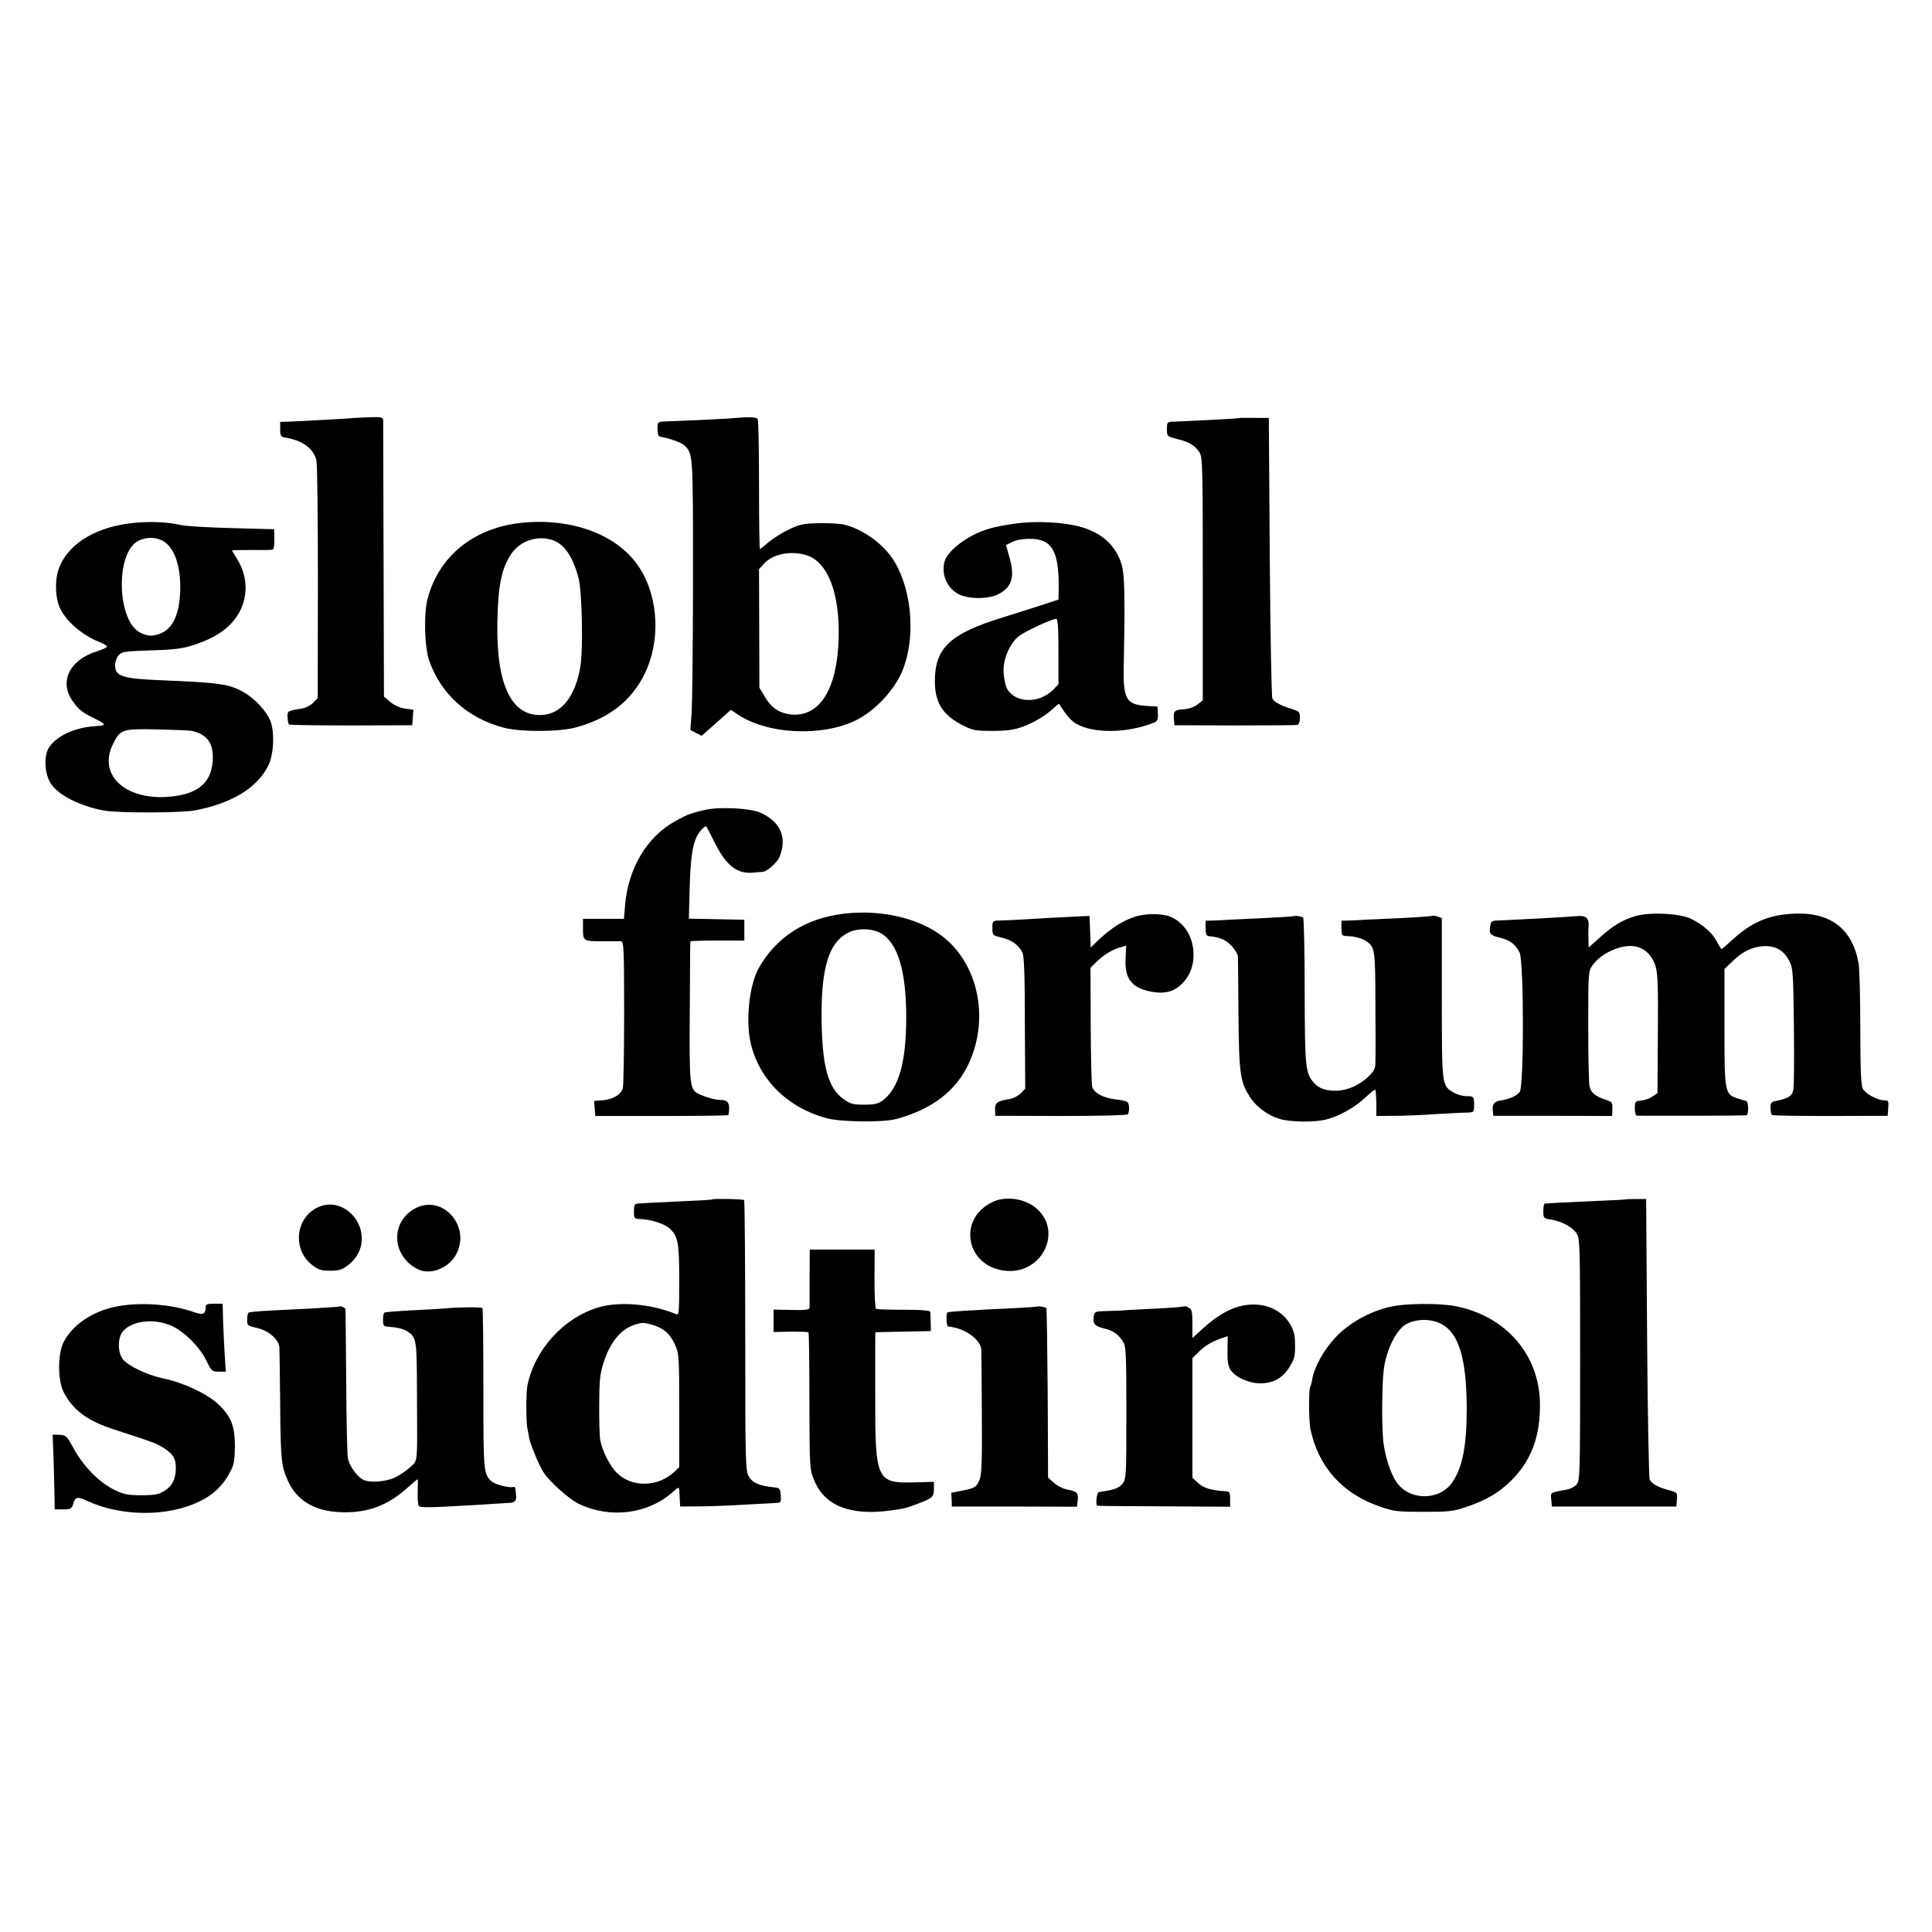 <?xml version="1.0" standalone="no"?>
<!DOCTYPE svg PUBLIC "-//W3C//DTD SVG 20010904//EN"
 "http://www.w3.org/TR/2001/REC-SVG-20010904/DTD/svg10.dtd">
<svg version="1.0" xmlns="http://www.w3.org/2000/svg"
 width="1024pt" height="1024pt" viewBox="0 0 1024 1024"
 preserveAspectRatio="xMidYMid meet">
<g transform="translate(0,1024) scale(0.1,-0.1)"
fill="#000000" stroke="none">
<path d="M1857 8023 c-2 -1 -233 -14 -327 -18 l-45 -1 0 -40 c0 -31 4 -39 20
-42 97 -15 156 -57 172 -122 5 -19 8 -310 8 -647 l-1 -612 -24 -26 c-13 -13
-39 -27 -59 -30 -78 -13 -78 -13 -77 -47 1 -18 4 -35 8 -38 3 -3 152 -5 330
-5 l323 1 3 41 3 41 -44 6 c-26 4 -57 18 -78 35 l-34 29 -2 723 c-1 398 -2
732 -2 742 -1 16 -10 18 -87 15 -47 -2 -86 -4 -87 -5z"/>
<path d="M3887 8024 c-2 -2 -228 -13 -367 -18 -34 -2 -35 -3 -35 -40 0 -27 5
-40 15 -41 45 -7 107 -29 124 -43 50 -46 49 -32 49 -702 0 -344 -4 -666 -7
-717 l-7 -92 30 -16 30 -15 78 69 77 69 28 -19 c155 -111 452 -127 636 -36
100 50 202 158 245 262 70 169 53 416 -40 575 -54 91 -161 172 -267 199 -21 6
-82 9 -135 8 -85 -2 -104 -6 -161 -34 -36 -17 -84 -48 -107 -67 -22 -20 -43
-36 -45 -36 -3 0 -5 152 -5 339 0 186 -3 343 -7 350 -5 8 -29 11 -68 9 -33 -2
-60 -4 -61 -4z m385 -726 c115 -34 180 -201 173 -443 -8 -269 -101 -416 -252
-402 -63 7 -105 35 -141 97 l-27 45 -1 314 -1 314 26 29 c46 51 140 71 223 46z"/>
<path d="M6567 8024 c-1 -1 -72 -6 -157 -10 -85 -4 -171 -8 -190 -9 -34 -1
-35 -3 -35 -39 0 -38 0 -39 55 -53 65 -16 93 -34 117 -70 17 -25 18 -73 18
-671 l0 -644 -28 -22 c-17 -13 -44 -23 -70 -25 -52 -3 -59 -10 -55 -52 l3 -33
320 -1 c176 0 326 1 333 3 6 2 12 19 12 37 0 30 -4 35 -37 45 -64 20 -100 39
-109 57 -5 10 -11 349 -14 753 l-5 735 -78 0 c-43 1 -79 0 -80 -1z"/>
<path d="M714 7469 c-194 -18 -341 -102 -396 -227 -28 -61 -28 -162 -1 -223
31 -70 119 -146 208 -181 21 -8 40 -19 42 -24 2 -5 -24 -17 -56 -27 -145 -46
-200 -164 -123 -267 33 -45 45 -54 115 -89 63 -32 63 -36 0 -40 -106 -6 -206
-53 -244 -114 -28 -45 -23 -140 11 -191 42 -62 151 -117 280 -142 73 -14 413
-13 485 1 195 38 326 118 386 235 30 58 36 179 12 239 -20 52 -85 121 -143
153 -77 43 -127 50 -445 63 -194 8 -235 21 -235 78 0 17 8 42 18 53 16 20 29
22 172 27 133 4 167 9 235 31 106 36 176 83 221 150 61 92 61 208 -1 306 -14
22 -25 41 -25 43 0 1 46 2 103 2 56 -1 107 0 112 2 6 2 10 27 9 56 l-1 52
-224 6 c-123 3 -246 10 -274 17 -66 15 -154 19 -241 11z m146 -94 c64 -33 100
-135 95 -272 -5 -119 -39 -193 -101 -219 -43 -18 -68 -18 -109 2 -126 60 -135
427 -11 488 40 20 89 20 126 1z m157 -1009 c83 -18 118 -69 110 -163 -8 -104
-69 -162 -190 -181 -256 -40 -427 102 -336 279 37 73 48 77 231 73 90 -2 173
-5 185 -8z"/>
<path d="M2755 7468 c-248 -29 -431 -179 -489 -403 -21 -80 -16 -260 10 -330
63 -176 204 -302 394 -352 89 -23 291 -23 380 1 175 47 294 139 365 281 87
174 77 406 -25 565 -113 176 -361 269 -635 238z m185 -95 c57 -25 100 -93 127
-200 18 -74 24 -363 10 -460 -26 -167 -104 -263 -216 -263 -153 0 -230 166
-225 485 3 199 22 294 75 371 49 72 149 101 229 67z"/>
<path d="M5375 7464 c-44 -6 -100 -17 -125 -24 -115 -31 -231 -118 -245 -181
-18 -79 28 -158 103 -179 60 -16 138 -12 182 10 73 37 90 91 61 194 l-19 67
32 16 c18 10 55 17 91 17 124 2 161 -67 156 -286 l-1 -36 -92 -30 c-51 -17
-145 -46 -208 -66 -275 -85 -355 -161 -355 -336 0 -117 43 -183 155 -238 49
-24 65 -26 155 -26 79 1 113 6 160 24 61 23 121 60 163 100 13 12 24 20 26 19
35 -57 62 -88 88 -104 93 -54 272 -52 415 5 17 7 21 16 20 47 l-2 38 -50 3
c-117 6 -133 33 -129 217 7 360 5 480 -11 532 -30 99 -99 164 -209 198 -92 28
-247 36 -361 19z m235 -678 l0 -173 -27 -28 c-78 -78 -208 -72 -248 10 -8 18
-15 57 -16 88 -2 66 34 148 82 186 31 24 174 91 197 91 9 0 12 -41 12 -174z"/>
<path d="M3740 5948 c-25 -5 -52 -12 -60 -15 -8 -3 -21 -7 -27 -9 -7 -1 -42
-18 -77 -38 -148 -83 -246 -248 -263 -443 l-6 -73 -108 0 -109 0 0 -54 c0 -65
2 -65 110 -65 41 0 82 0 91 0 15 -1 17 -36 17 -377 0 -207 -3 -388 -7 -402 -9
-34 -54 -60 -109 -64 l-43 -3 3 -40 3 -40 352 0 c194 0 353 2 354 5 10 61 0
80 -41 80 -29 0 -80 14 -119 33 -45 22 -48 48 -45 437 1 201 2 367 3 370 0 3
65 5 143 5 l143 0 0 55 0 55 -147 3 -147 3 4 152 c4 160 15 239 39 285 15 29
44 58 50 51 2 -2 22 -41 44 -85 62 -124 120 -168 207 -159 17 2 38 3 47 4 24
1 78 50 90 80 41 103 5 185 -102 234 -51 23 -212 32 -290 15z"/>
<path d="M4470 5397 c-203 -25 -357 -125 -449 -289 -50 -91 -70 -278 -42 -398
46 -193 195 -341 403 -397 75 -20 298 -23 368 -4 188 50 319 150 385 295 103
223 58 493 -110 648 -122 114 -341 171 -555 145z m200 -104 c89 -52 134 -203
133 -448 0 -238 -40 -375 -126 -439 -22 -16 -43 -21 -96 -21 -58 0 -74 4 -108
28 -81 56 -113 166 -118 397 -6 298 36 439 148 490 48 22 124 19 167 -7z"/>
<path d="M6009 5379 c-64 -23 -117 -57 -181 -116 l-47 -45 -3 84 -3 83 -35 -1
c-19 -1 -98 -5 -175 -9 -185 -11 -223 -13 -267 -14 -37 -1 -38 -2 -38 -40 0
-39 1 -39 51 -51 52 -13 87 -38 108 -78 9 -17 13 -119 13 -373 l2 -349 -24
-25 c-13 -13 -39 -27 -59 -30 -66 -11 -78 -20 -77 -56 l1 -33 349 -1 c209 0
350 4 354 9 10 17 8 57 -3 65 -5 5 -34 11 -63 14 -65 8 -114 34 -123 67 -4 14
-7 161 -8 328 l-1 303 37 36 c40 37 79 60 125 73 l27 8 -3 -66 c-6 -109 31
-157 134 -178 69 -13 119 -2 161 38 46 44 68 102 65 168 -4 90 -52 163 -125
192 -47 18 -136 17 -192 -3z"/>
<path d="M8670 5385 c-69 -20 -120 -50 -192 -115 l-58 -52 -1 49 c-1 26 0 58
1 71 2 34 -16 50 -53 47 -49 -5 -370 -22 -433 -24 -27 -1 -32 -5 -36 -31 -6
-40 0 -47 52 -60 53 -13 82 -35 104 -78 23 -45 24 -706 1 -739 -15 -21 -55
-39 -103 -46 -32 -5 -44 -20 -40 -53 l3 -28 315 0 315 -1 1 37 c1 34 -2 38
-35 49 -55 18 -79 38 -86 70 -4 16 -7 159 -7 319 0 286 0 291 23 324 44 64
154 113 225 100 53 -10 91 -48 109 -106 12 -41 14 -109 12 -361 l-2 -310 -25
-18 c-14 -10 -41 -20 -60 -22 -33 -3 -35 -6 -35 -40 -1 -20 4 -38 10 -40 9 -2
551 -1 581 2 14 1 12 76 -2 76 -5 1 -26 7 -47 14 -65 22 -67 31 -67 377 l0
308 48 46 c56 54 119 79 182 75 53 -4 89 -29 115 -81 18 -36 20 -62 23 -344 2
-168 1 -319 -3 -336 -6 -33 -26 -46 -91 -59 -27 -5 -30 -10 -30 -38 1 -18 4
-34 8 -37 3 -3 143 -5 310 -5 l303 1 3 41 c3 36 1 41 -20 41 -37 0 -101 35
-115 62 -9 18 -13 103 -13 321 0 163 -4 320 -10 348 -34 182 -153 270 -350
258 -133 -8 -220 -47 -328 -147 -24 -22 -45 -40 -48 -40 -2 0 -13 18 -24 39
-23 46 -76 92 -139 122 -61 28 -213 36 -291 14z"/>
<path d="M6857 5384 c-1 -1 -72 -6 -157 -10 -85 -4 -171 -8 -190 -9 -19 -2
-54 -3 -77 -4 l-43 -1 0 -40 c0 -31 4 -40 18 -42 58 -5 91 -20 122 -54 16 -19
31 -42 31 -52 1 -9 2 -147 3 -307 3 -319 9 -362 64 -444 34 -51 98 -96 156
-112 60 -17 186 -18 247 -2 70 18 152 65 209 119 24 23 47 41 49 38 3 -3 5
-35 6 -72 l0 -67 95 1 c52 0 151 4 220 9 69 4 142 8 163 8 39 1 40 2 40 42 0
43 -2 45 -40 45 -21 0 -52 9 -70 20 -61 37 -61 33 -61 499 l0 425 -22 8 c-12
4 -25 6 -28 4 -4 -2 -79 -8 -167 -12 -88 -4 -176 -8 -195 -9 -19 -2 -54 -3
-77 -4 l-43 -1 0 -40 c0 -35 3 -40 23 -41 44 -1 82 -11 104 -25 51 -33 52 -41
53 -329 1 -149 1 -289 0 -313 0 -35 -6 -48 -35 -76 -48 -47 -113 -76 -171 -77
-58 -1 -91 11 -120 42 -45 50 -48 82 -49 486 0 210 -4 385 -8 389 -7 7 -44 13
-50 8z"/>
<path d="M3776 3883 c-1 -2 -65 -6 -142 -9 -76 -4 -159 -8 -184 -9 -25 -2 -55
-3 -67 -4 -20 -1 -23 -7 -23 -41 0 -37 2 -40 28 -41 59 -1 134 -25 161 -50 45
-42 51 -76 51 -275 0 -173 -1 -186 -17 -179 -130 54 -301 69 -413 35 -185 -56
-337 -225 -375 -416 -7 -35 -7 -190 0 -224 3 -14 8 -38 10 -54 7 -33 50 -138
73 -175 31 -52 139 -148 192 -173 166 -78 363 -53 495 63 38 34 35 37 38 -41
l2 -35 100 1 c55 0 163 4 240 9 77 4 153 8 168 9 26 1 28 3 25 40 -3 37 -5 40
-38 43 -75 8 -111 23 -130 56 -19 30 -20 58 -20 746 0 393 -3 717 -6 720 -5 6
-163 9 -168 4z m-321 -664 c60 -17 95 -46 121 -103 23 -50 24 -56 24 -352 l0
-300 -27 -26 c-86 -80 -223 -83 -302 -6 -38 36 -80 120 -90 177 -3 20 -6 104
-5 186 0 122 4 162 21 216 35 115 94 186 171 209 37 11 42 11 87 -1z"/>
<path d="M5265 3871 c-197 -89 -145 -352 72 -367 192 -13 297 215 153 334 -59
49 -157 64 -225 33z"/>
<path d="M8617 3883 c-1 -1 -70 -5 -152 -8 -178 -8 -267 -13 -277 -14 -5 -1
-8 -18 -8 -40 0 -37 1 -39 41 -45 56 -9 112 -39 135 -73 18 -27 19 -55 19
-669 0 -611 -1 -643 -19 -662 -10 -12 -31 -23 -47 -26 -98 -19 -90 -15 -87
-54 l3 -37 330 0 330 0 3 37 c3 36 2 37 -40 49 -58 15 -94 35 -104 56 -5 10
-11 349 -14 753 l-5 735 -53 0 c-30 0 -54 -1 -55 -2z"/>
<path d="M1709 3850 c-138 -40 -170 -227 -53 -316 31 -24 47 -29 94 -29 47 0
63 5 93 28 53 40 79 96 74 158 -10 108 -113 187 -208 159z"/>
<path d="M2204 3837 c-135 -69 -131 -251 8 -323 69 -36 171 5 209 84 72 147
-76 311 -217 239z"/>
<path d="M4291 3471 c0 -80 0 -153 0 -161 -1 -12 -18 -15 -96 -13 l-95 2 0
-60 0 -59 90 2 c50 0 93 -1 95 -4 3 -2 5 -166 5 -364 1 -355 1 -360 25 -419
55 -136 192 -190 405 -161 77 11 78 11 145 36 78 30 85 36 85 79 l0 37 -106
-3 c-198 -5 -206 13 -205 455 0 158 0 299 0 314 l1 27 147 3 147 3 -1 45 c-1
25 -2 50 -2 56 -1 8 -43 12 -140 12 -77 0 -143 2 -148 5 -5 3 -8 75 -8 160 l1
154 -172 0 -172 0 -1 -146z"/>
<path d="M611 3314 c-123 -26 -225 -95 -273 -186 -33 -63 -33 -204 0 -268 50
-96 128 -153 277 -200 195 -63 220 -72 258 -98 47 -32 59 -54 59 -105 -1 -58
-19 -94 -61 -119 -30 -19 -50 -23 -121 -23 -74 0 -93 4 -145 29 -79 39 -162
123 -213 216 -39 71 -43 74 -77 75 l-36 1 5 -140 c2 -78 5 -167 5 -198 l1 -58
44 0 c38 0 46 4 52 23 13 45 22 47 78 21 180 -82 420 -84 589 -4 75 35 129 86
165 155 23 43 26 63 27 140 0 108 -21 160 -90 224 -61 56 -186 114 -290 135
-82 17 -186 66 -214 102 -26 33 -28 104 -5 140 39 59 154 79 251 42 70 -26
159 -112 198 -192 26 -53 29 -56 65 -56 l37 0 -3 43 c-4 53 -13 230 -13 280
l-1 37 -45 0 c-36 0 -45 -3 -45 -17 0 -39 -14 -44 -61 -28 -122 44 -293 55
-418 29z"/>
<path d="M6569 3316 c-61 -16 -125 -55 -193 -117 l-56 -51 0 76 c0 63 -3 77
-19 85 -10 6 -20 9 -22 7 -2 -2 -71 -8 -154 -12 -82 -4 -163 -8 -180 -10 -16
-1 -55 -2 -86 -3 -50 -1 -57 -3 -61 -23 -7 -43 2 -56 50 -68 51 -12 78 -30
105 -72 15 -25 17 -61 17 -376 0 -337 -1 -350 -20 -375 -20 -25 -44 -34 -125
-45 -13 -2 -20 -71 -8 -73 4 -1 164 -2 356 -3 l347 -2 0 41 c0 36 -3 40 -26
41 -75 5 -115 17 -144 44 l-30 28 0 317 0 317 28 27 c36 37 69 57 118 75 l41
14 -1 -76 c-1 -59 3 -83 17 -104 27 -39 97 -70 158 -70 69 1 117 28 154 87 25
41 30 58 29 115 0 54 -5 75 -27 113 -50 85 -156 122 -268 93z"/>
<path d="M7365 3313 c-107 -25 -216 -86 -286 -161 -62 -66 -113 -157 -124
-223 -3 -18 -8 -36 -11 -41 -8 -13 -7 -181 1 -220 42 -202 170 -346 371 -414
72 -25 92 -27 229 -27 137 0 157 2 230 27 104 36 168 73 233 137 107 105 157
236 154 411 -3 256 -178 459 -441 514 -90 18 -271 17 -356 -3z m283 -95 c87
-53 125 -187 126 -443 0 -196 -22 -313 -77 -392 -67 -98 -227 -98 -295 1 -32
47 -60 133 -70 214 -9 78 -8 298 2 381 13 106 67 215 120 243 57 31 140 29
194 -4z"/>
<path d="M1798 3315 c-1 -1 -57 -5 -123 -9 -66 -3 -172 -9 -235 -12 -63 -3
-118 -8 -122 -11 -5 -2 -8 -19 -8 -37 0 -32 2 -33 54 -45 60 -13 115 -62 117
-104 1 -12 2 -143 4 -292 2 -300 6 -337 41 -414 48 -105 142 -161 280 -166
139 -5 244 33 347 124 32 28 59 51 61 51 1 0 1 -28 0 -62 -1 -35 1 -69 4 -77
5 -14 47 -13 347 5 55 4 114 7 130 8 35 1 44 11 40 46 -4 40 -4 41 -17 38 -25
-4 -93 14 -112 30 -43 39 -44 48 -44 490 0 233 -2 426 -5 429 -6 6 -132 5
-197 -2 -19 -2 -98 -6 -175 -10 -77 -4 -143 -9 -147 -12 -5 -2 -8 -20 -8 -39
0 -25 4 -34 18 -35 56 -4 88 -11 109 -24 51 -34 52 -43 53 -315 2 -407 6 -367
-37 -407 -21 -20 -58 -44 -82 -55 -50 -23 -135 -28 -168 -10 -32 18 -71 72
-79 112 -4 19 -8 204 -9 410 -2 206 -3 378 -4 381 -1 8 -27 19 -33 14z"/>
<path d="M5498 3315 c-1 -1 -61 -6 -133 -9 -216 -10 -340 -18 -343 -22 -9 -7
-6 -74 3 -75 85 -6 173 -68 176 -122 1 -12 2 -164 3 -337 2 -244 -1 -323 -11
-350 -17 -42 -24 -47 -94 -61 l-57 -11 2 -37 1 -36 332 0 331 -1 4 33 c5 40
-4 49 -56 58 -21 4 -53 20 -70 36 l-31 27 -2 448 c-2 246 -5 449 -7 451 -5 5
-44 12 -48 8z"/>
</g>
</svg>
